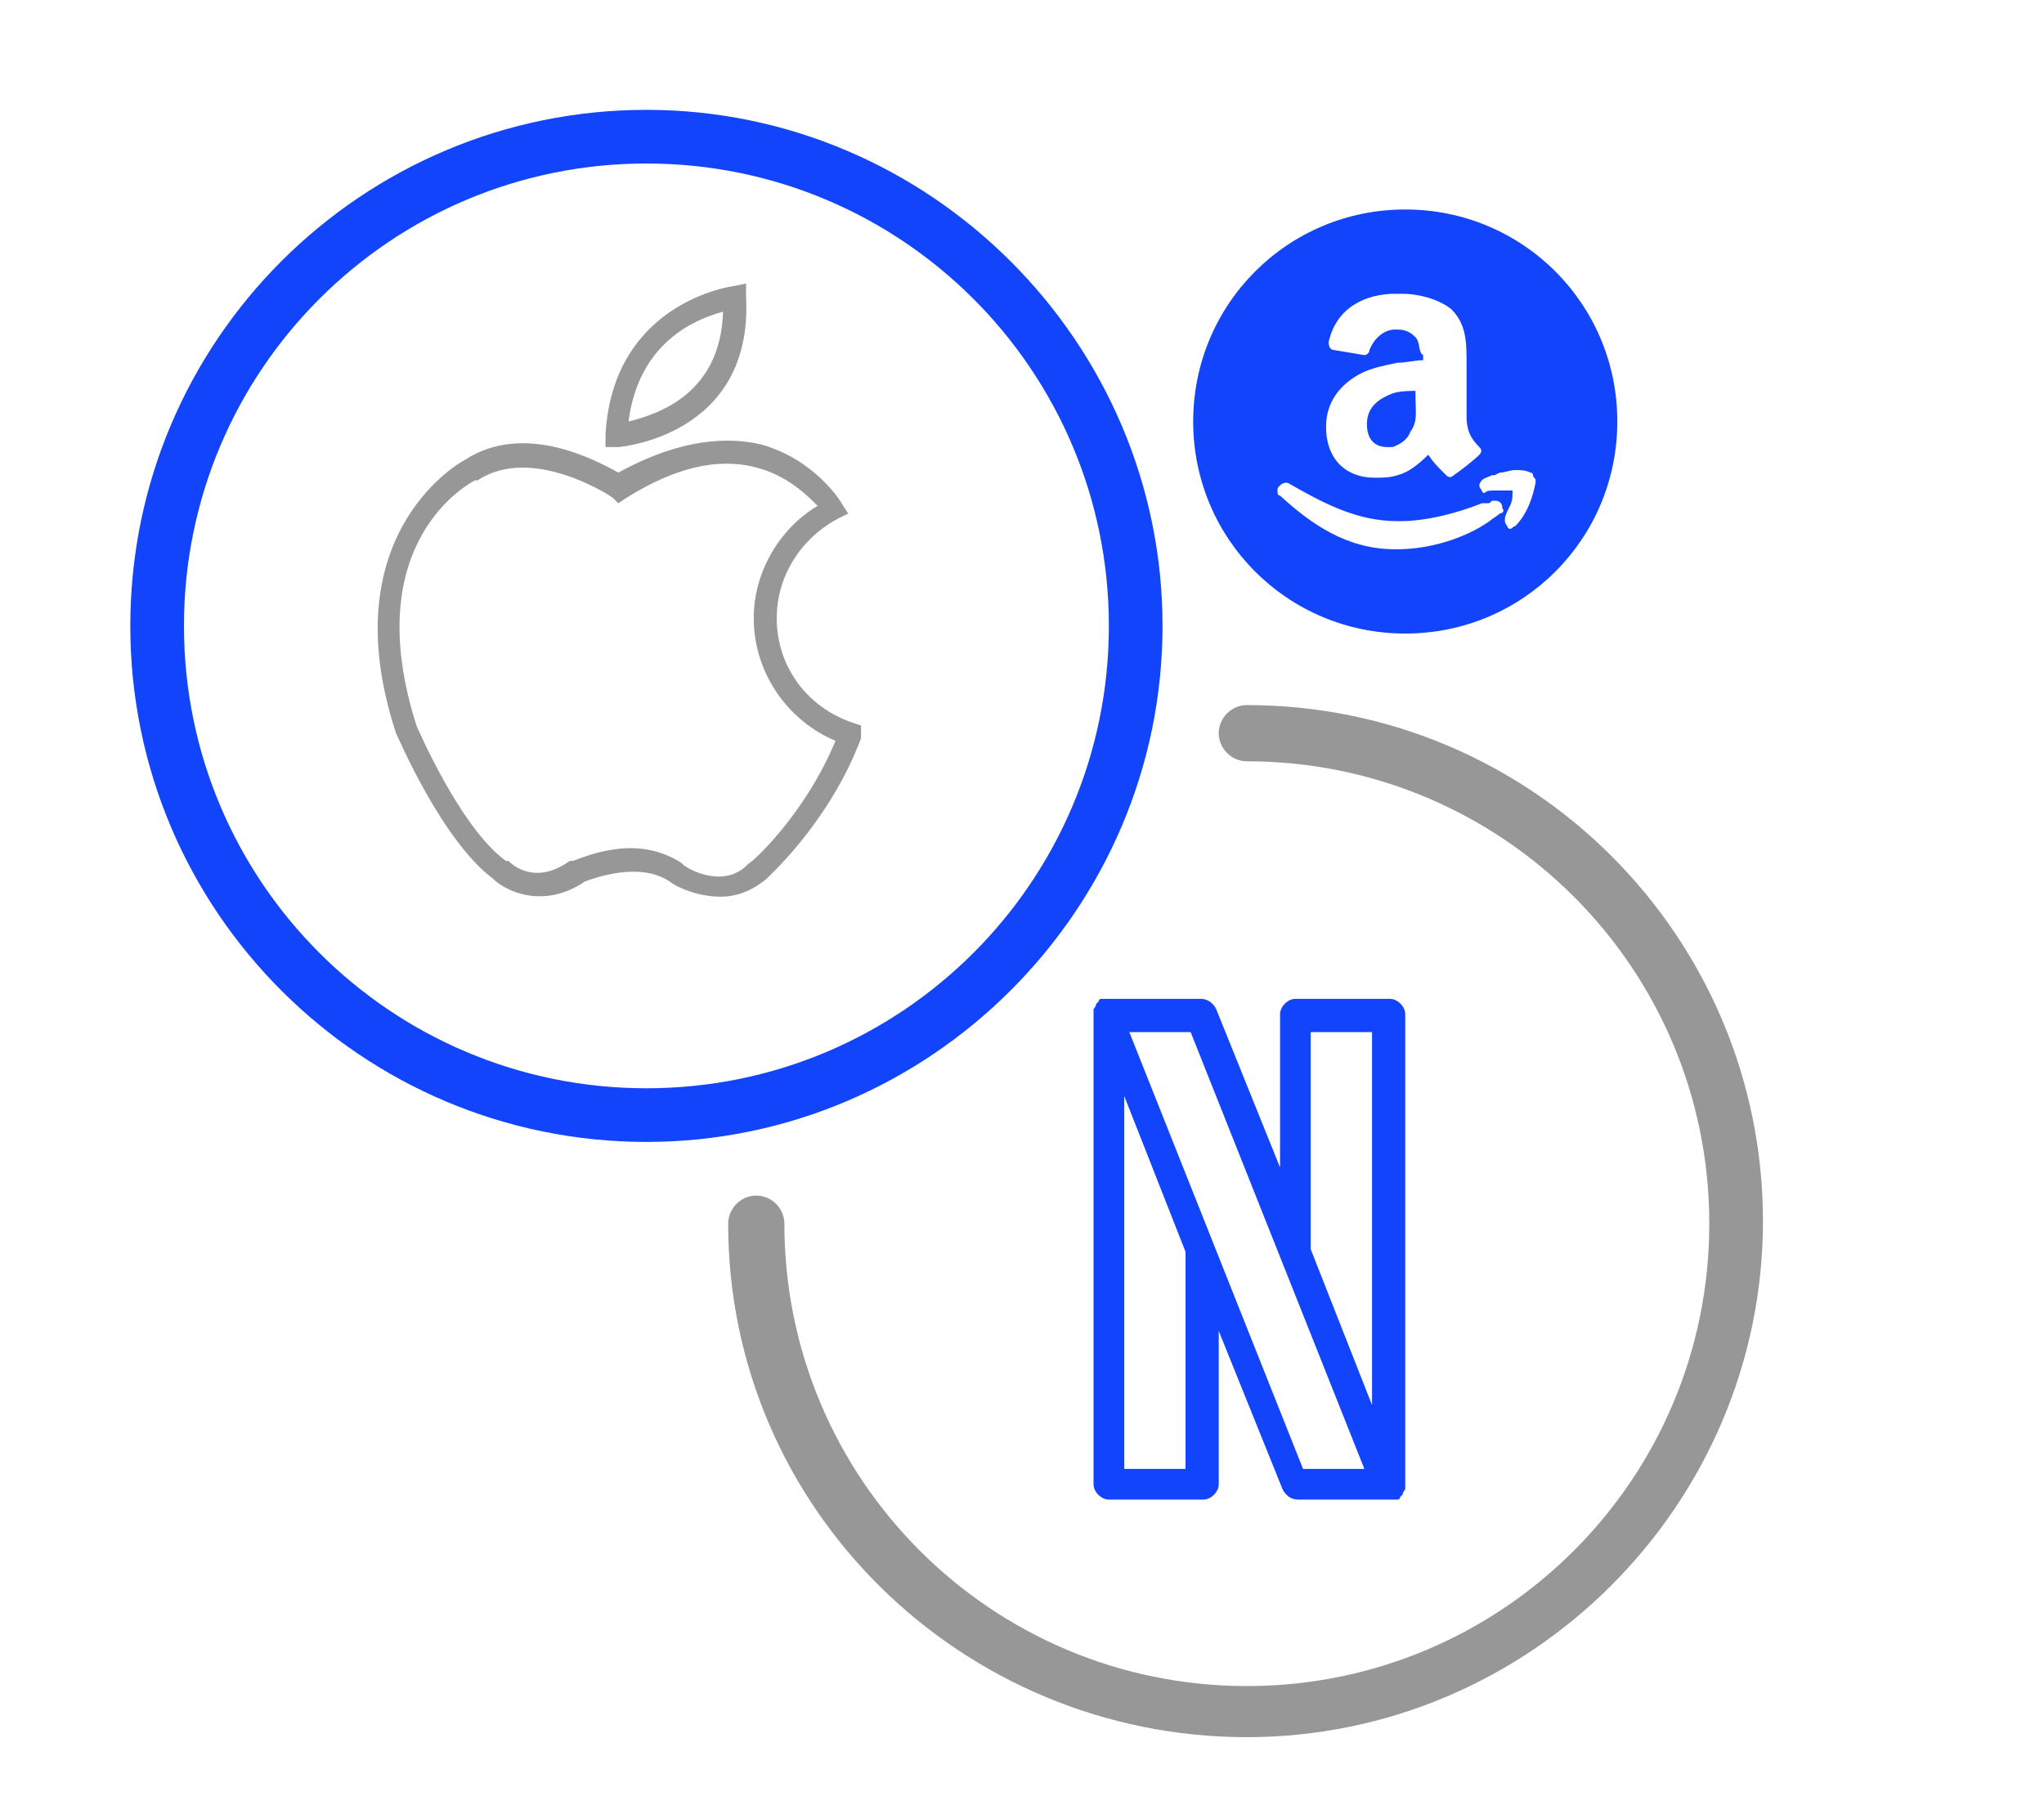 <?xml version="1.0" encoding="utf-8"?>
<!-- Generator: Adobe Illustrator 25.4.1, SVG Export Plug-In . SVG Version: 6.00 Build 0)  -->
<svg version="1.1" id="Layer_1" xmlns="http://www.w3.org/2000/svg" xmlns:xlink="http://www.w3.org/1999/xlink" x="0px" y="0px"
	 viewBox="0 0 80 71" style="enable-background:new 0 0 80 71;" xml:space="preserve">
<style type="text/css">
	.st0{fill:#1245FB;}
	.st1{fill:#979797;}
</style>
<g>
	<g>
		<path class="st0" d="M5.1,24.5c0-11.2,9.1-20.2,20.2-20.2s20.2,9.1,20.2,20.2s-9.1,20.2-20.2,20.2S5.1,35.7,5.1,24.5z M43.4,24.5
			c0-10-8.1-18.1-18.1-18.1S7.2,14.5,7.2,24.5s8.1,18.1,18.1,18.1S43.4,34.5,43.4,24.5z"/>
		<path class="st1" d="M28.5,47.9c0-0.6,0.5-1.1,1.1-1.1c0.6,0,1.1,0.5,1.1,1.1c0,10,8.1,18.1,18.1,18.1s18.1-8.1,18.1-18.1
			s-8.1-18.1-18.1-18.1c-0.6,0-1.1-0.5-1.1-1.1s0.5-1.1,1.1-1.1c11.2,0,20.2,9.1,20.2,20.2s-9.1,20.2-20.2,20.2S28.5,59.1,28.5,47.9
			z"/>
	</g>
	<g>
		<g>
			<path class="st1" d="M29.2,11.6l0-0.5l-0.5,0.1c0,0-4.7,0.6-5,5.8l0,0.5l0.5,0C24.2,17.5,29.5,17.1,29.2,11.6z M28.3,12.2
				c-0.1,3.2-2.5,4-3.7,4.3C25,13.4,27.2,12.5,28.3,12.2z"/>
			<path class="st1" d="M33.7,28.4l-0.3-0.1c-1.8-0.6-3-2.2-3-4.1c0-1.6,0.9-3.1,2.4-3.9l0.4-0.2L33,19.8c-0.1-0.2-1.1-1.8-3.2-2.4
				c-1.7-0.4-3.6,0-5.6,1.1c-0.9-0.5-3.7-2-6-0.5c-0.4,0.2-5.2,3.1-2.7,10.7c0.1,0.2,1.8,4.2,3.8,5.7c0.5,0.5,2,1.2,3.6,0.1
				c0.3-0.1,2.1-0.8,3.3,0c0.4,0.3,1.2,0.6,2,0.6c0.6,0,1.2-0.2,1.8-0.7c0.2-0.2,2.5-2.3,3.7-5.5l0-0.1L33.7,28.4z M29.3,33.8
				L29.3,33.8c-1,1.1-2.6,0.1-2.6,0c-0.6-0.4-1.3-0.6-2-0.6c-1.2,0-2.2,0.5-2.3,0.5l-0.1,0c-1.4,1-2.3,0.1-2.4,0l-0.1,0
				c-1.8-1.3-3.5-5.3-3.5-5.3c-2.3-7.2,2.1-9.5,2.3-9.6l0.1,0c2.1-1.4,5.2,0.6,5.3,0.7l0.2,0.2l0.3-0.2c1.9-1.2,3.6-1.6,5.1-1.2
				c1.2,0.3,2,1.1,2.4,1.5c-1.5,0.9-2.5,2.6-2.5,4.4c0,2.1,1.3,4,3.2,4.8C31.5,31.9,29.4,33.8,29.3,33.8z"/>
		</g>
	</g>
	<path class="st0" d="M42.8,58.1c0,0.3,0.3,0.6,0.6,0.6h3.7c0.3,0,0.6-0.3,0.6-0.6v-6l2.5,6.2c0.1,0.2,0.3,0.4,0.6,0.4h3.7
		c0,0,0.1,0,0.1,0c0,0,0,0,0,0c0,0,0,0,0,0c0,0,0.1,0,0.1,0c0,0,0,0,0,0c0,0,0.1,0,0.1-0.1c0,0,0,0,0,0c0,0,0.1-0.1,0.1-0.1
		c0,0,0,0,0,0c0,0,0,0,0,0c0-0.1,0.1-0.2,0.1-0.2c0,0,0,0,0,0c0,0,0,0,0,0V39.7c0-0.3-0.3-0.6-0.6-0.6h-3.7c-0.3,0-0.6,0.3-0.6,0.6
		v6l-2.5-6.2c-0.1-0.2-0.3-0.4-0.6-0.4h-3.7c0,0-0.1,0-0.1,0c0,0,0,0,0,0c0,0,0,0,0,0c0,0-0.1,0-0.1,0c0,0,0,0,0,0
		c0,0-0.1,0-0.1,0.1c0,0,0,0,0,0c0,0-0.1,0.1-0.1,0.1c0,0,0,0,0,0c0,0,0,0,0,0c0,0.1-0.1,0.2-0.1,0.2c0,0,0,0,0,0c0,0,0,0,0,0V58.1z
		 M46.4,57.5H44V42.9l2.4,6.1V57.5z M51.3,40.4h2.4v14.6l-2.4-6.1V40.4z M46.6,40.4l6.8,17.1h-2.4l-6.8-17.1H46.6z"/>
	<g>
		<path class="st0" d="M55.5,15.3c-0.3,0-0.7,0-1,0.1c-0.5,0.2-1,0.5-1,1.2c0,0.6,0.3,0.9,0.8,0.9c0.1,0,0.1,0,0.2,0
			c0.3-0.1,0.6-0.3,0.7-0.6c0.3-0.4,0.2-0.8,0.2-1.4V15.3z"/>
		<path class="st0" d="M55,8.2c-4.6,0-8.3,3.7-8.3,8.3c0,4.6,3.7,8.3,8.3,8.3s8.3-3.7,8.3-8.3C63.3,11.9,59.6,8.2,55,8.2z
			 M55.4,13.2c-0.2-0.2-0.4-0.3-0.7-0.3h-0.1c-0.4,0-0.8,0.3-1,0.8c0,0.1-0.1,0.2-0.2,0.2l-1.2-0.2c-0.1,0-0.2-0.1-0.2-0.3
			c0.3-1.4,1.5-1.9,2.6-1.9h0.3c0.6,0,1.4,0.2,1.9,0.6c0.6,0.6,0.6,1.3,0.6,2.2v2c0,0.6,0.2,0.9,0.5,1.2c0.1,0.1,0.1,0.2,0,0.3
			c-0.2,0.2-0.7,0.6-1,0.8c-0.1,0.1-0.2,0.1-0.3,0c-0.4-0.4-0.5-0.5-0.7-0.8c-0.4,0.4-0.8,0.7-1.2,0.8c-0.3,0.1-0.6,0.1-0.9,0.1
			c-1.1,0-1.9-0.7-1.9-2c0-1,0.6-1.7,1.4-2.1c0.4-0.2,0.9-0.3,1.4-0.4c0.3,0,0.7-0.1,1-0.1l0-0.2C55.5,13.8,55.6,13.4,55.4,13.2z
			 M58.7,20.1c-0.1,0.1-0.3,0.2-0.4,0.3l0,0c-1,0.7-2.4,1.1-3.6,1.1c0,0-0.1,0-0.1,0c-1.9,0-3.3-1-4.5-2.1l0,0
			c-0.1,0-0.1-0.1-0.1-0.2c0-0.1,0-0.1,0.1-0.2c0,0,0.1-0.1,0.2-0.1c0,0,0.1,0,0.1,0c1.4,0.8,2.7,1.5,4.3,1.5c0,0,0.1,0,0.1,0
			c1,0,2.2-0.3,3.2-0.7v0l0.1,0l0.1,0c0.1,0,0.1,0,0.2-0.1c0,0,0.1,0,0.1,0c0.2,0,0.3,0.1,0.3,0.3C58.9,20,58.8,20.1,58.7,20.1z
			 M59.3,20.6c-0.1,0-0.1,0.1-0.2,0.1h0c0,0-0.1,0-0.1-0.1c0,0-0.1-0.1-0.1-0.2c0,0,0-0.1,0-0.1c0-0.1,0.1-0.3,0.2-0.5
			c0.1-0.2,0.1-0.4,0.1-0.5c0,0,0,0,0-0.1c0,0,0,0,0,0c0,0,0,0-0.1,0c-0.1,0-0.1,0-0.2,0c-0.1,0-0.3,0-0.4,0c-0.2,0-0.3,0-0.4,0.1
			l0,0l0,0c0,0,0,0,0,0c0,0-0.1,0-0.1-0.1c0,0-0.1-0.1-0.1-0.2c0-0.1,0.1-0.2,0.1-0.2c0.1-0.1,0.2-0.1,0.4-0.2v0l0.1,0l0,0l0.2-0.1
			l0,0c0.2,0,0.4-0.1,0.6-0.1c0.2,0,0.4,0,0.6,0.1c0,0,0.1,0,0.1,0.1l0,0l0,0c0,0.1,0.1,0.1,0.1,0.2h0l0,0.1
			C60,19.4,59.8,20.1,59.3,20.6z"/>
	</g>
</g>
</svg>
